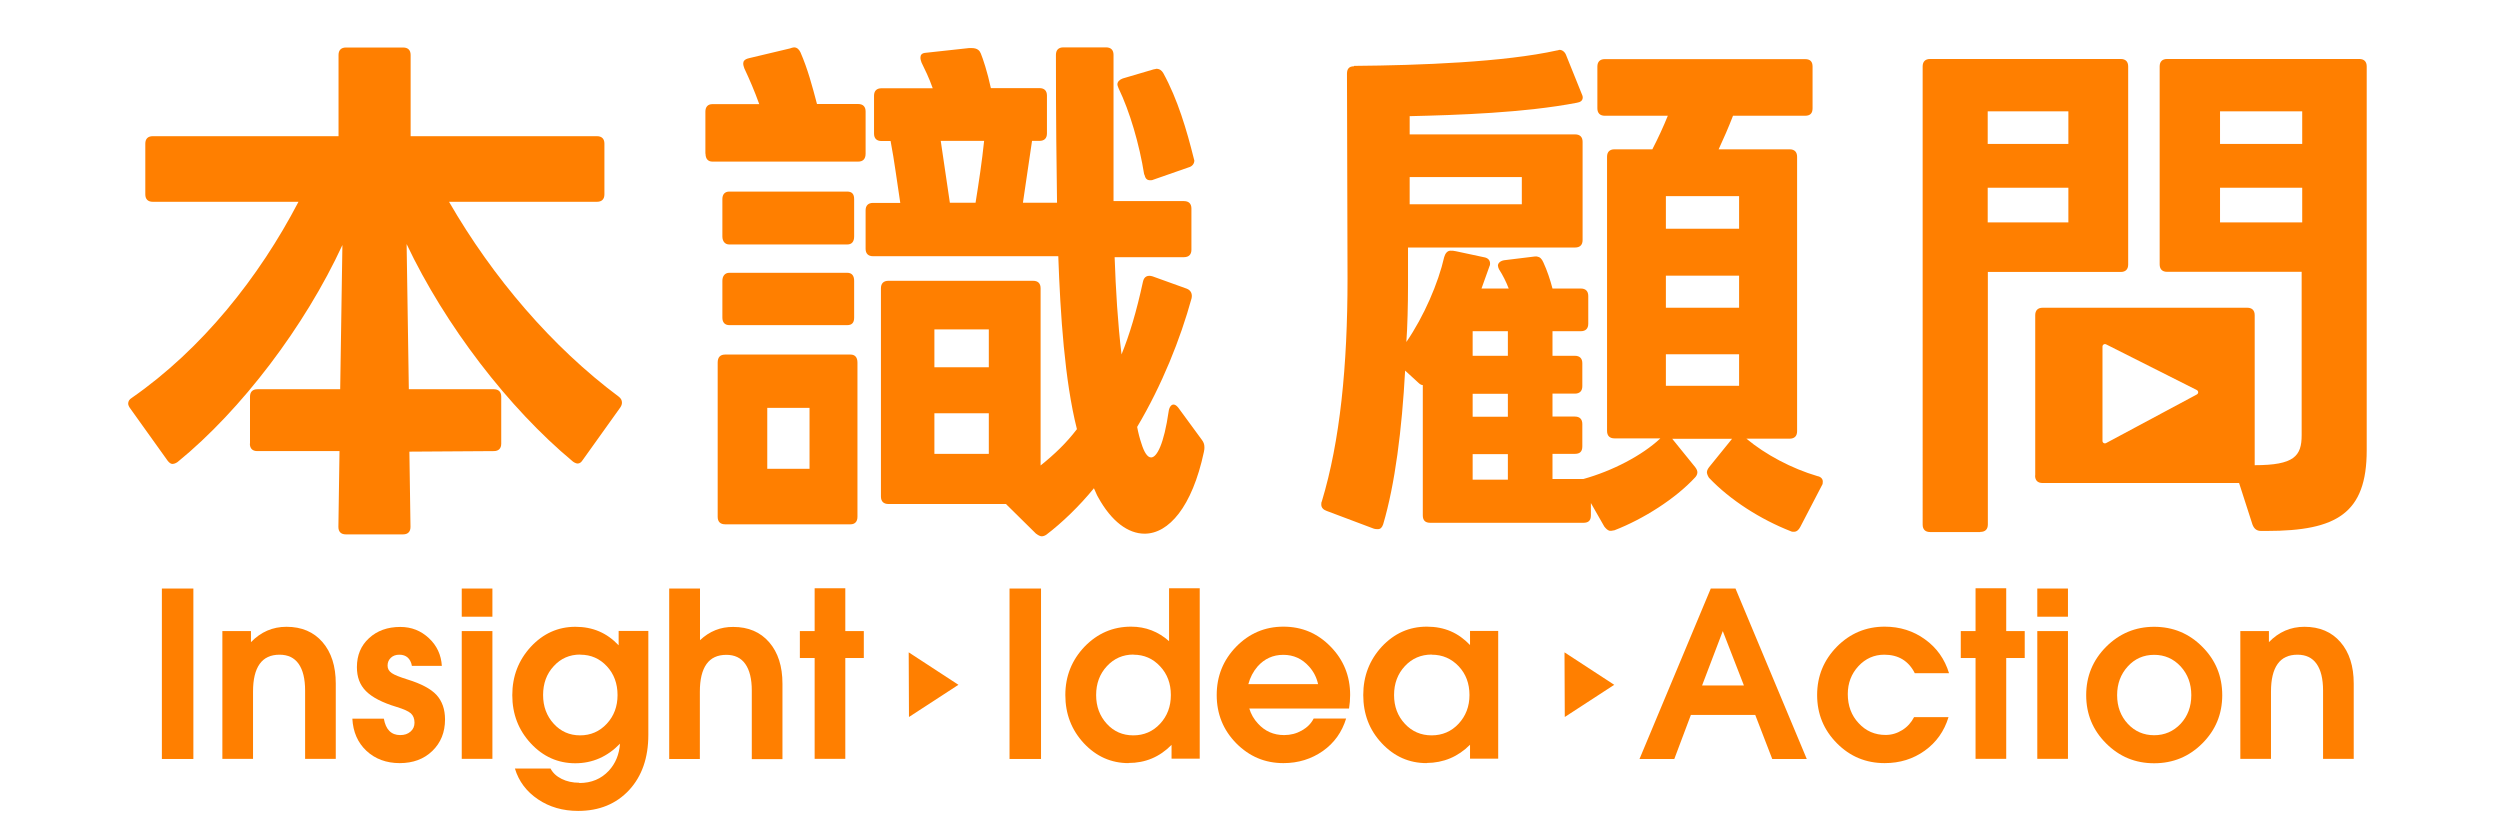 <svg xmlns="http://www.w3.org/2000/svg" id="_&#x5716;&#x5C64;_1" viewBox="0 0 181 60"><defs><style>      .st0 {        fill: #ff7f00;      }    </style></defs><g><g><path class="st0" d="M11.72,42.61h2.28v12.34h-2.28v-12.34Z"></path><path class="st0" d="M16.1,45.69h2.07v.8c.72-.74,1.57-1.11,2.57-1.11,1.1,0,1.97.37,2.61,1.11.64.74.96,1.74.96,3v5.45h-2.22v-4.95c0-.85-.16-1.49-.47-1.93s-.77-.66-1.38-.66c-.64,0-1.12.22-1.44.67-.32.45-.48,1.11-.48,2v4.87h-2.22s0-9.25,0-9.25Z"></path><path class="st0" d="M29.82,48.19c-.05-.26-.16-.46-.31-.59s-.35-.2-.59-.2c-.26,0-.46.07-.62.22-.16.15-.24.34-.24.57s.1.4.3.54.59.29,1.16.47c.97.3,1.67.67,2.08,1.11.41.45.62,1.04.62,1.78,0,.93-.31,1.69-.92,2.28s-1.4.88-2.36.88-1.78-.3-2.41-.89-.97-1.37-1.02-2.33h2.28c.07.39.2.69.4.89.2.2.46.3.78.3s.55-.08.75-.25.29-.39.29-.65c0-.29-.09-.51-.26-.67-.18-.16-.52-.31-1.04-.47-1.03-.31-1.76-.69-2.21-1.14s-.66-1.02-.66-1.74c0-.86.29-1.56.88-2.1s1.34-.81,2.26-.81c.81,0,1.49.27,2.07.81s.89,1.21.94,2.01h-2.18v-.02h.01Z"></path><path class="st0" d="M33.43,42.61h2.22v2.04h-2.22v-2.04ZM33.43,45.69h2.22v9.25h-2.22v-9.25Z"></path><path class="st0" d="M41.95,56.69c.87,0,1.58-.3,2.13-.89.48-.52.75-1.17.81-1.96-.91.94-1.99,1.42-3.24,1.42s-2.33-.48-3.22-1.44-1.34-2.12-1.34-3.49.45-2.53,1.34-3.5c.89-.96,1.97-1.45,3.23-1.45s2.28.44,3.13,1.34v-1.04h2.15v7.52c0,1.66-.46,2.99-1.39,4-.93,1-2.16,1.51-3.69,1.51-1.11,0-2.08-.28-2.91-.84s-1.39-1.3-1.67-2.23h2.58c.16.31.42.56.8.75s.8.28,1.28.28v.02h0ZM42.01,47.39c-.77,0-1.41.28-1.92.84-.52.56-.77,1.26-.77,2.09s.26,1.52.77,2.08c.51.56,1.15.84,1.91.84s1.41-.28,1.93-.84.78-1.25.78-2.08-.26-1.53-.77-2.08c-.52-.56-1.16-.84-1.92-.84h-.01Z"></path><path class="st0" d="M48.46,42.61h2.22v3.74c.69-.65,1.49-.97,2.41-.96,1.09,0,1.96.37,2.6,1.11s.96,1.74.96,3v5.46h-2.22v-4.97c0-.84-.16-1.48-.47-1.92s-.77-.66-1.37-.66c-.64,0-1.12.22-1.44.67-.32.45-.48,1.11-.48,2v4.87h-2.22v-12.34h.01Z"></path><path class="st0" d="M58.98,54.94v-7.3h-1.07v-1.95h1.07v-3.1h2.22v3.1h1.34v1.95h-1.34v7.3h-2.22Z"></path><path class="st0" d="M73.09,42.61h2.28v12.34h-2.28v-12.34Z"></path><path class="st0" d="M81.71,55.25c-1.26,0-2.34-.48-3.24-1.44-.89-.96-1.34-2.12-1.34-3.49s.47-2.53,1.39-3.5c.93-.96,2.05-1.45,3.37-1.45,1.06,0,1.97.36,2.75,1.05v-3.83h2.22v12.34h-2.04v-1c-.87.88-1.9,1.31-3.12,1.31h0ZM82.07,47.39c-.77,0-1.41.28-1.93.84s-.78,1.26-.78,2.09.26,1.52.77,2.08c.51.56,1.15.84,1.92.84s1.42-.28,1.94-.84.78-1.25.78-2.08-.26-1.53-.78-2.08c-.52-.56-1.16-.84-1.93-.84h.01Z"></path><path class="st0" d="M92.92,55.25c-1.34,0-2.47-.48-3.42-1.44-.94-.96-1.41-2.12-1.41-3.49s.47-2.53,1.41-3.5c.94-.96,2.08-1.45,3.42-1.45s2.48.48,3.42,1.45c.94.96,1.41,2.13,1.41,3.5,0,.33-.03.66-.08.98h-7.22c.12.4.33.77.63,1.09.5.55,1.13.83,1.89.83.47,0,.89-.11,1.28-.33s.68-.51.86-.87h2.35c-.3.98-.86,1.77-1.68,2.35-.83.58-1.78.88-2.86.88ZM95.43,49.53c-.11-.49-.33-.92-.66-1.28-.5-.56-1.12-.84-1.86-.84s-1.36.28-1.86.84c-.32.37-.54.8-.67,1.28h5.05Z"></path><path class="st0" d="M103.29,55.25c-1.27,0-2.35-.48-3.25-1.44s-1.34-2.12-1.34-3.49.45-2.53,1.34-3.5c.9-.96,1.98-1.45,3.26-1.45s2.28.44,3.13,1.33v-1.02h2.04v9.25h-2.04v-1.01c-.87.87-1.92,1.31-3.14,1.32h0ZM103.66,47.39c-.78,0-1.43.28-1.95.84s-.78,1.26-.78,2.09.26,1.52.78,2.08,1.17.84,1.94.84,1.43-.28,1.95-.84.79-1.25.79-2.08-.26-1.53-.78-2.08-1.17-.84-1.95-.84h0Z"></path><path class="st0" d="M123.87,42.61h1.78l5.16,12.34h-2.5l-1.23-3.19h-4.66l-1.2,3.19h-2.52l5.16-12.34h.01ZM123.23,49.63h3.03l-1.53-3.94h0l-1.5,3.94Z"></path><path class="st0" d="M141.07,51.93c-.31,1.01-.88,1.82-1.72,2.42s-1.8.9-2.9.9c-1.36,0-2.51-.48-3.46-1.44-.95-.96-1.43-2.12-1.43-3.49s.48-2.53,1.43-3.5c.95-.96,2.11-1.45,3.46-1.45,1.1,0,2.08.31,2.92.92.85.61,1.43,1.43,1.74,2.45h-2.48c-.21-.43-.51-.77-.88-1-.38-.23-.82-.34-1.33-.34-.73,0-1.36.28-1.87.83-.51.55-.77,1.23-.77,2.02,0,.84.26,1.55.79,2.11.52.57,1.18.85,1.95.85.43,0,.83-.12,1.2-.35s.66-.55.86-.94h2.49Z"></path><path class="st0" d="M143.03,54.94v-7.3h-1.07v-1.95h1.07v-3.1h2.22v3.1h1.34v1.95h-1.34v7.3h-2.22Z"></path><path class="st0" d="M147.5,42.61h2.22v2.04h-2.22v-2.04ZM147.5,45.69h2.22v9.25h-2.22v-9.25Z"></path><path class="st0" d="M152.48,53.82c-.96-.96-1.44-2.12-1.44-3.49s.48-2.53,1.44-3.5c.96-.96,2.12-1.45,3.48-1.45s2.53.48,3.49,1.45c.96.96,1.44,2.13,1.44,3.5s-.48,2.53-1.44,3.49c-.96.96-2.12,1.44-3.49,1.44s-2.52-.48-3.48-1.44ZM157.88,52.4c.51-.55.77-1.24.77-2.07s-.26-1.52-.77-2.08c-.52-.56-1.16-.84-1.92-.84s-1.4.28-1.91.84-.77,1.25-.77,2.08.26,1.52.77,2.07,1.15.83,1.91.83,1.4-.28,1.92-.83Z"></path><path class="st0" d="M162.2,45.69h2.07v.8c.72-.74,1.57-1.11,2.57-1.11,1.1,0,1.97.37,2.61,1.11s.96,1.74.96,3v5.45h-2.22v-4.95c0-.85-.16-1.49-.47-1.93s-.77-.66-1.38-.66c-.64,0-1.12.22-1.44.67-.32.45-.48,1.11-.48,2v4.87h-2.22v-9.25h0Z"></path></g><path class="st0" d="M65.79,47.23l3.6,2.35-3.58,2.33-.02-4.69h0Z"></path><path class="st0" d="M113.27,47.23l3.6,2.35-3.58,2.33-.02-4.69h0Z"></path></g><g><path class="st0" d="M18.1,32.12v-3.4c0-.35.19-.54.54-.54h5.99l.16-10.44c-2.71,5.87-7.31,11.94-11.91,15.69-.04.04-.23.16-.39.16-.12,0-.23-.08-.35-.23l-2.74-3.83c-.08-.12-.12-.23-.12-.31,0-.16.08-.31.27-.42,5.06-3.52,9.2-8.7,12.06-14.19h-10.55c-.35,0-.54-.19-.54-.54v-3.67c0-.35.19-.54.54-.54h13.45V3.98c0-.35.19-.54.54-.54h4.14c.35,0,.54.19.54.54v5.88h13.49c.35,0,.54.19.54.54v3.67c0,.35-.19.54-.54.54h-10.71c3.17,5.49,7.46,10.51,12.29,14.11.16.12.23.27.23.43,0,.12-.04.23-.12.35l-2.71,3.79c-.12.19-.23.27-.39.27-.12,0-.31-.12-.35-.16-4.64-3.86-9.24-9.86-12.02-15.73l.16,10.51h6.15c.35,0,.54.19.54.54v3.4c0,.35-.19.54-.54.54l-6.11.04.08,5.45c0,.35-.19.54-.54.54h-4.14c-.35,0-.54-.19-.54-.54l.08-5.49h-5.95c-.35,0-.54-.19-.54-.54h0Z"></path><path class="st0" d="M51.07,11.13v-3.05c0-.35.19-.54.5-.54h3.4c-.35-.97-.7-1.78-1.08-2.59-.04-.12-.08-.23-.08-.35,0-.16.08-.31.43-.39l2.94-.7c.12-.04.23-.08.31-.08.19,0,.35.12.46.35.54,1.24.85,2.43,1.2,3.75h2.98c.35,0,.54.19.54.54v3.05c0,.39-.19.58-.54.58h-10.55c-.31,0-.5-.19-.5-.58h0ZM51.96,37.42v-11.17c0-.39.19-.58.54-.58h9.08c.31,0,.5.19.5.58v11.17c0,.35-.19.54-.5.54h-9.08c-.35,0-.54-.19-.54-.54ZM52.3,17.12v-2.71c0-.35.19-.54.5-.54h8.54c.35,0,.5.19.5.54v2.71c0,.35-.15.58-.5.58h-8.54c-.31,0-.5-.23-.5-.58ZM52.3,23v-2.67c0-.35.19-.58.5-.58h8.54c.35,0,.5.23.5.58v2.67c0,.35-.15.54-.5.54h-8.54c-.31,0-.5-.19-.5-.54ZM58.61,33.94v-4.41h-3.06v4.41h3.06ZM75.03,38.66l-2.2-2.17h-8.51c-.35,0-.54-.19-.54-.54v-15.08c0-.35.19-.54.54-.54h10.48c.35,0,.54.19.54.54v12.83c1.01-.81,1.86-1.62,2.63-2.63-.89-3.52-1.2-8.31-1.35-12.52h-13.41c-.35,0-.54-.19-.54-.54v-2.78c0-.35.19-.54.54-.54h1.97c-.23-1.47-.42-3.02-.7-4.48h-.66c-.35,0-.54-.19-.54-.54v-2.74c0-.35.19-.54.54-.54h3.71c-.27-.77-.58-1.39-.81-1.86-.04-.12-.08-.23-.08-.35,0-.19.08-.31.31-.35l3.21-.35h.19c.42,0,.58.19.66.39.16.39.47,1.31.73,2.51h3.52c.35,0,.54.19.54.54v2.74c0,.35-.19.54-.54.54h-.54l-.66,4.48h2.47c-.04-2.74-.08-5.92-.08-10.71,0-.35.19-.54.54-.54h3.09c.35,0,.54.19.54.54v10.59h5.1c.35,0,.54.19.54.54v2.98c0,.35-.19.54-.54.54h-5.02c.08,2.32.23,4.83.5,7.04.58-1.43,1.08-3.09,1.55-5.26.08-.39.35-.5.7-.39l2.47.89c.31.12.42.39.35.7-.81,2.94-2.13,6.26-3.94,9.31.08.43.19.85.31,1.2.19.62.43,1.01.7,1.01.42,0,.93-.97,1.27-3.33.04-.31.19-.5.35-.5.12,0,.23.08.35.23l1.7,2.32c.12.16.19.31.19.54,0,.08,0,.19-.04.35-.85,3.98-2.55,5.91-4.29,5.91-1.2,0-2.4-.89-3.36-2.63-.12-.19-.19-.42-.31-.66-1.04,1.28-2.32,2.51-3.44,3.36-.12.08-.23.12-.35.12s-.31-.12-.39-.19v.02ZM71.59,26.59v-2.74h-3.94v2.74h3.94ZM71.59,32.86v-2.94h-3.94v2.94h3.94ZM71.24,10.2h-3.13l.66,4.48h1.86c.23-1.43.47-3.02.62-4.48h-.01ZM82.84,12.64c-.35-2.2-1.04-4.56-1.86-6.26-.04-.12-.08-.19-.08-.27,0-.19.16-.35.39-.43l2.24-.66c.08,0,.16-.04.19-.04.23,0,.39.12.5.31,1.04,1.89,1.7,4.13,2.21,6.18l.04.15c0,.23-.15.43-.42.5l-2.55.89c-.08.04-.15.04-.23.04-.23,0-.35-.12-.42-.43v.02Z"></path><path class="st0" d="M98.04,4.77c4.79-.04,10.86-.27,14.69-1.12.08,0,.12-.04.19-.04.19,0,.39.16.47.39l1.12,2.78c.04.08.08.19.08.27,0,.23-.16.35-.43.39-3.79.73-8.66.89-12.1.97v1.32h11.98c.35,0,.54.19.54.54v7.11c0,.35-.19.54-.54.54h-12.1v2.78c0,1.35-.04,2.98-.12,4.06,1.28-1.86,2.32-4.29,2.74-6.15.08-.27.23-.46.46-.46.12,0,.23,0,.39.04l2.01.43c.27.04.46.19.46.46,0,.04,0,.12-.04.19l-.58,1.62h1.97c-.19-.5-.43-.97-.7-1.39-.04-.08-.08-.19-.08-.27,0-.19.19-.35.46-.39l2.21-.27h.15c.23.04.35.16.47.43.27.58.5,1.27.66,1.89h2.05c.35,0,.54.19.54.54v2.01c0,.35-.19.54-.54.54h-2.05v1.78h1.62c.35,0,.54.19.54.54v1.66c0,.35-.19.54-.54.54h-1.62v1.66h1.62c.35,0,.54.19.54.54v1.62c0,.39-.19.54-.54.54h-1.62v1.82h2.24c2.09-.58,4.25-1.7,5.57-2.94h-3.32c-.35,0-.54-.19-.54-.54V11.35c0-.35.19-.54.54-.54h2.74c.42-.81.81-1.66,1.12-2.43h-4.56c-.35,0-.54-.19-.54-.54v-3.02c0-.35.19-.54.54-.54h14.5c.38,0,.54.19.54.54v3.02c0,.35-.16.54-.54.54h-5.22c-.31.81-.7,1.7-1.04,2.43h5.14c.35,0,.54.19.54.54v19.87c0,.35-.19.54-.54.54h-3.13c1.39,1.16,3.28,2.16,5.14,2.71.23.04.39.19.39.39,0,.12,0,.19-.08.31l-1.55,2.98c-.12.23-.27.35-.46.35-.08,0-.16,0-.23-.04-2.17-.85-4.37-2.24-5.91-3.86-.04-.04-.16-.27-.16-.39s.04-.23.16-.39l1.66-2.05h-4.33l1.66,2.05c.12.16.16.27.16.39,0,.16-.12.31-.16.35-1.43,1.55-3.75,3.02-5.84,3.83l-.23.04h-.12c-.16-.04-.27-.16-.39-.31l-.97-1.7v.89c0,.39-.19.54-.54.54h-11.09c-.35,0-.54-.16-.54-.54v-9.43c-.08,0-.19-.04-.31-.16l-.97-.89c-.23,4.25-.73,8.23-1.59,11.13-.08.23-.19.35-.38.35-.08,0-.19,0-.31-.04l-3.4-1.28c-.23-.08-.39-.23-.39-.46,0-.08,0-.16.04-.23,1.32-4.37,1.86-9.78,1.86-16.12l-.04-14.84c0-.35.15-.54.5-.54l.02-.03ZM110.18,14.79v-1.97h-8.12v1.97h8.12ZM109.17,25.76v-1.78h-2.55v1.78h2.55ZM109.17,30.17v-1.66h-2.55v1.66h2.55ZM109.17,34.73v-1.85h-2.55v1.85h2.55ZM125.91,16.56v-2.36h-5.3v2.36h5.3ZM125.91,22.28v-2.32h-5.3v2.32h5.3ZM125.91,27.93v-2.28h-5.3v2.28h5.3Z"></path><path class="st0" d="M143.37,38.52h-3.63c-.35,0-.54-.19-.54-.54V4.81c0-.35.19-.54.54-.54h13.8c.35,0,.54.19.54.54v14.34c0,.35-.19.54-.54.54h-9.62v18.28c0,.35-.19.54-.54.54h-.01ZM143.91,8.06v2.36h5.84v-2.36h-5.84ZM143.91,13.59v2.51h5.84v-2.51h-5.84ZM147.35,34.42v-11.6c0-.35.19-.54.54-.54h14.81c.35,0,.54.19.54.54v10.86c2.86,0,3.4-.66,3.4-2.17v-11.83h-9.74c-.35,0-.54-.19-.54-.54V4.81c0-.35.19-.54.54-.54h13.91c.35,0,.54.19.54.54v27.79c0,4.56-2.17,5.84-7.23,5.84h-.42c-.31,0-.5-.15-.62-.46l-.97-3.01h-14.23c-.35,0-.54-.19-.54-.54h.01ZM152.22,25.09v6.83c0,.14.14.22.26.16l6.57-3.52c.13-.07.13-.25,0-.32l-6.57-3.31c-.12-.06-.26.03-.26.16ZM160.73,8.06v2.36h5.95v-2.36h-5.95ZM160.73,13.59v2.51h5.95v-2.51h-5.95Z"></path></g></svg>